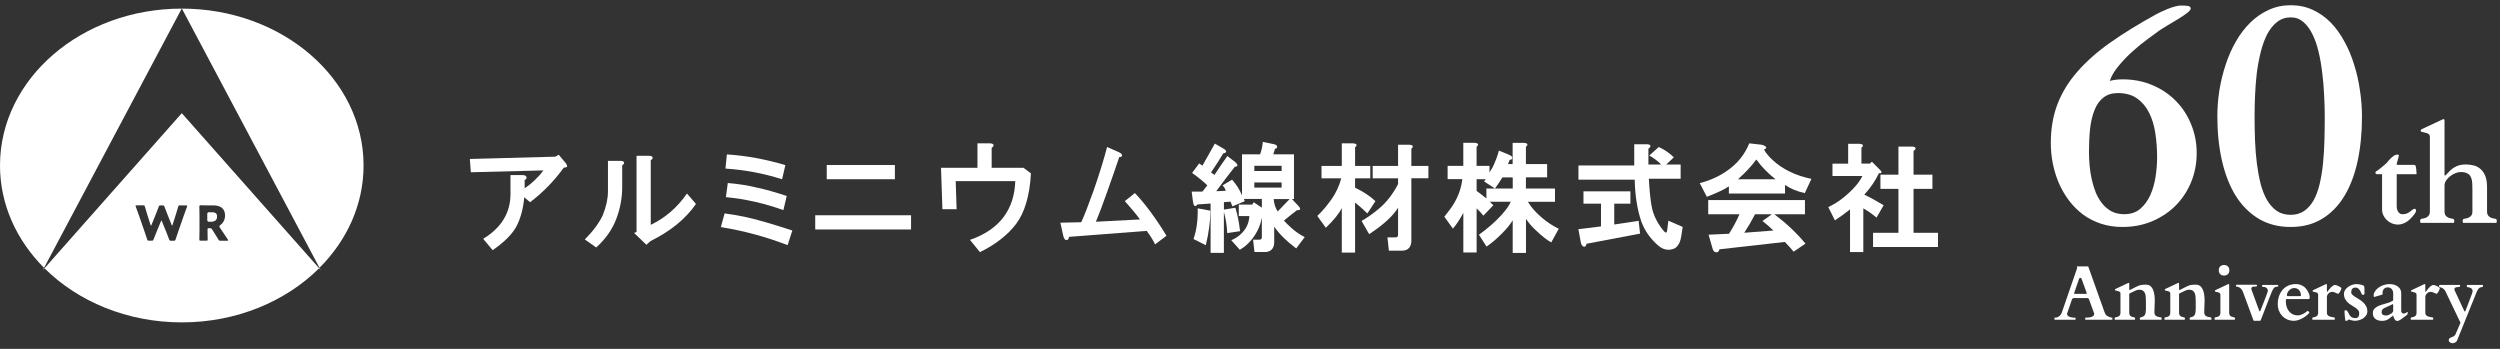 <svg width="387" height="54" viewBox="0 0 387 54" fill="none" xmlns="http://www.w3.org/2000/svg">
<rect x="0" y="0" width="387" height="54" fill="#333333" stroke="none"/>
<path d="M28.157 1.334L49.46 41.457C53.71 37.202 56.28 31.673 56.28 25.613C56.285 12.209 43.692 1.34 28.157 1.334Z" fill="white"/>
<path d="M32.349 34.283H32.766C33.234 34.283 33.577 34.066 33.577 33.512C33.577 33.061 33.314 32.895 32.914 32.895H32.349C32.16 32.895 32.126 32.93 32.126 33.118V34.061C32.126 34.249 32.16 34.283 32.349 34.283Z" fill="white"/>
<path d="M6.888 41.525C12.045 46.654 19.653 49.904 28.146 49.904C36.639 49.904 44.24 46.654 49.403 41.525L28.14 17.52L6.888 41.525ZM30.864 31.982C30.864 31.828 30.916 31.776 31.07 31.776C31.121 31.776 31.772 31.793 32.115 31.793H33.012C34.023 31.793 34.839 32.193 34.839 33.352C34.839 34.038 34.525 34.54 34.068 34.877C33.977 34.946 33.943 34.992 33.943 35.043C33.943 35.077 33.966 35.123 34.011 35.197L34.257 35.568C34.571 36.042 34.817 36.408 35.273 37.082C35.308 37.139 35.331 37.179 35.331 37.208C35.331 37.253 35.279 37.265 35.176 37.265H34.137C33.943 37.265 33.897 37.236 33.806 37.071C33.509 36.579 33.263 36.185 33.057 35.865L32.829 35.517C32.726 35.363 32.681 35.329 32.486 35.329H32.343C32.155 35.329 32.127 35.357 32.127 35.546V35.774C32.127 36.168 32.149 37.019 32.149 37.076C32.149 37.23 32.104 37.259 31.932 37.259H31.076C30.904 37.259 30.859 37.23 30.859 37.076C30.859 37.025 30.881 36.168 30.881 35.774V33.25C30.881 32.855 30.859 32.033 30.859 31.982H30.864ZM28.98 31.873C28.98 31.902 28.974 31.942 28.951 31.999C28.745 32.564 28.631 32.861 28.511 33.204L27.58 35.877C27.449 36.271 27.335 36.591 27.186 37.048C27.129 37.236 27.089 37.265 26.895 37.265H26.478C26.284 37.265 26.25 37.236 26.181 37.059C26.004 36.585 25.878 36.265 25.73 35.894L25.067 34.266C25.039 34.186 25.016 34.146 24.987 34.146C24.964 34.146 24.936 34.186 24.907 34.266L24.239 35.883C24.085 36.271 23.959 36.579 23.776 37.053C23.708 37.23 23.674 37.259 23.48 37.259H23.068C22.874 37.259 22.84 37.23 22.777 37.042C22.623 36.568 22.514 36.271 22.383 35.871L21.458 33.198C21.338 32.855 21.229 32.559 21.018 31.993C20.995 31.936 20.989 31.896 20.989 31.867C20.989 31.799 21.041 31.788 21.161 31.788H22.154C22.349 31.788 22.383 31.816 22.434 32.005C22.583 32.519 22.663 32.787 22.76 33.095L23.302 34.809C23.331 34.889 23.354 34.929 23.377 34.929C23.399 34.929 23.422 34.895 23.451 34.82L24.119 33.17C24.262 32.821 24.37 32.53 24.57 31.999C24.639 31.822 24.673 31.793 24.867 31.793H25.164C25.358 31.793 25.393 31.822 25.461 31.999C25.655 32.524 25.775 32.833 25.913 33.181L26.564 34.809C26.592 34.883 26.615 34.923 26.638 34.923C26.661 34.923 26.684 34.883 26.712 34.803L27.255 33.101C27.352 32.787 27.432 32.524 27.58 32.01C27.632 31.822 27.672 31.793 27.86 31.793H28.785C28.905 31.793 28.957 31.81 28.957 31.873H28.98Z" fill="white"/>
<path d="M0 25.619C0 31.673 2.576 37.208 6.819 41.463L28.128 1.334C12.594 1.34 0 12.209 0 25.619Z" fill="white"/>
<path d="M28.157 1.335L28.14 1.306L28.123 1.335C28.123 1.335 28.134 1.335 28.14 1.335C28.145 1.335 28.151 1.335 28.157 1.335Z" fill="white"/>
<path d="M6.637 41.805L6.888 41.52C6.888 41.52 6.842 41.474 6.819 41.457L6.637 41.805Z" fill="white"/>
<path d="M49.649 41.805L49.466 41.457C49.466 41.457 49.421 41.503 49.398 41.52L49.649 41.805Z" fill="white"/>
<path d="M86.476 23.963L85.962 24.254L72.763 24.608H72.734L72.883 26.664L84.129 26.379C83.295 27.481 82.318 28.412 81.216 29.149V27.864C81.456 27.761 81.547 27.613 81.501 27.407C81.45 27.201 81.227 27.099 80.833 27.099H79.023V30.051C79.023 32.93 77.612 35.254 74.825 36.951L74.796 36.968L76.264 38.727L76.287 38.71C78.137 37.43 79.388 36.151 80.011 34.917C80.622 33.695 81.004 32.222 81.153 30.537L82.038 31.285L82.055 31.302L82.073 31.291C84.06 29.777 85.813 27.978 87.281 25.939C87.573 25.939 87.738 25.888 87.79 25.779V25.768C87.79 25.619 87.721 25.448 87.573 25.248L86.487 23.946L86.476 23.963Z" fill="white"/>
<path d="M95.996 24.9H94.112V29.64C94.112 30.726 93.849 31.948 93.329 33.267C92.764 34.495 91.827 35.763 90.554 37.042L90.531 37.065L92.273 38.299L92.29 38.31L92.307 38.293C93.729 37.014 94.769 35.54 95.385 33.93C96.002 32.313 96.316 30.651 96.316 28.995V25.585C96.556 25.437 96.653 25.288 96.602 25.134C96.55 24.974 96.351 24.9 96.002 24.9H95.996Z" fill="white"/>
<path d="M106.346 29.954L106.323 29.983C104.866 32.096 102.987 33.724 100.737 34.809V24.803C100.977 24.654 101.074 24.506 101.023 24.351C100.971 24.191 100.771 24.117 100.423 24.117H98.538V35.906L98.156 36.06L100.046 37.876L100.063 37.893L100.72 37.305C103.804 35.785 106.157 33.861 107.722 31.588L107.733 31.57L106.363 29.983L106.34 29.954H106.346Z" fill="white"/>
<path d="M117.98 34.255C116.272 33.735 114.325 33.324 112.194 33.039H112.171L111.594 35.129V35.157H111.617C115.118 35.723 118.579 36.66 121.892 37.939L121.921 37.95L122.646 35.712L122.657 35.683L122.629 35.672C121.201 35.197 119.642 34.718 117.986 34.244L117.98 34.255Z" fill="white"/>
<path d="M112.691 28.327H112.663L112.371 30.491V30.52H112.394C115.376 30.805 118.351 31.474 121.241 32.519L121.27 32.53L121.778 30.36V30.337L121.761 30.331C120.053 29.76 118.517 29.332 117.192 29.046C115.861 28.715 114.342 28.475 112.691 28.332V28.327Z" fill="white"/>
<path d="M121.035 27.744L121.064 27.755L121.578 25.556H121.549C118.511 24.648 115.484 24.094 112.548 23.906H112.52L112.303 26.07V26.099H112.331C115.267 26.287 118.191 26.841 121.035 27.738V27.744Z" fill="white"/>
<path d="M138.529 25.545H127.98V27.744H138.529V25.545Z" fill="white"/>
<path d="M141.031 33.324H126.198V35.523H141.031V33.324Z" fill="white"/>
<path d="M158.416 25.973H153.51V22.878C153.75 22.729 153.847 22.581 153.796 22.427C153.744 22.267 153.544 22.192 153.196 22.192H151.311V25.973H145.668L145.885 32.359V32.387H148.084L147.942 28.035H157.165C157.017 32.507 154.67 35.563 150.192 37.116L150.152 37.128L151.677 39.012L151.694 39.029L151.717 39.018C154.138 37.83 156.012 36.362 157.297 34.655C158.628 32.895 159.399 30.274 159.587 26.859V26.841L158.433 25.973H158.428H158.416Z" fill="white"/>
<path d="M175.682 29.908L175.665 29.891L174.145 31.119L174.123 31.136L174.145 31.159C175.076 32.187 175.859 33.13 176.47 33.969L169.645 34.323C170.067 33.329 170.661 31.759 171.41 29.651C172.169 27.509 172.792 25.716 173.26 24.317C173.551 24.317 173.694 24.231 173.694 24.077C173.694 23.877 173.523 23.7 173.18 23.552L171.398 22.763L171.37 22.752V22.786C170.89 24.631 170.193 26.887 169.291 29.497C168.394 31.993 167.749 33.644 167.372 34.403L164.179 34.472H164.145L164.579 36.431C164.676 36.922 164.853 37.167 165.104 37.167C165.304 37.167 165.436 37.002 165.487 36.665L177.515 35.74C178.126 36.585 178.555 37.276 178.789 37.79L178.806 37.824L180.548 36.516L180.571 36.499L180.559 36.476C178.949 33.821 177.315 31.61 175.699 29.903L175.682 29.908Z" fill="white"/>
<path d="M201.937 36.682C201.183 36.306 200.463 35.803 199.801 35.186C199.384 34.815 199.03 34.466 198.75 34.141C199.544 33.49 200.229 32.947 200.789 32.525C201.046 32.547 201.2 32.507 201.246 32.41C201.297 32.302 201.223 32.136 201.017 31.902L199.989 30.805H200.309V23.895H197.105C197.196 23.569 197.288 23.284 197.373 23.021C197.516 23.021 197.613 22.964 197.665 22.861C197.716 22.758 197.716 22.655 197.665 22.552C197.568 22.444 197.419 22.37 197.225 22.324L195.477 21.959V21.993C195.426 22.65 195.289 23.289 195.055 23.895H192.262V30.263C191.925 29.412 191.416 28.595 190.743 27.83L190.725 27.813L189.275 28.681L189.246 28.698L189.269 28.721C189.492 28.944 189.657 29.218 189.749 29.532L188.275 29.6C189.298 28.207 190.263 26.933 191.159 25.802C191.376 25.802 191.496 25.757 191.536 25.66C191.588 25.54 191.485 25.363 191.234 25.105L189.994 24.157L189.977 24.18C189.189 25.294 188.521 26.271 187.995 27.082C187.818 26.95 187.647 26.819 187.47 26.688C188.172 25.66 188.812 24.66 189.372 23.723C189.515 23.723 189.606 23.695 189.657 23.649C189.76 23.598 189.812 23.541 189.812 23.483C189.812 23.329 189.686 23.181 189.44 23.032L188.081 22.244L188.058 22.227L186.133 25.648C185.962 25.517 185.802 25.402 185.659 25.311L185.637 25.294L184.534 26.767L184.557 26.785C185.539 27.487 186.328 28.127 186.893 28.692L186.133 29.663H184.471L184.688 31.337C184.74 31.634 184.814 31.805 184.917 31.856C185.02 31.908 185.105 31.908 185.163 31.856C185.254 31.811 185.328 31.736 185.38 31.645L187.401 31.508V39.144H189.457V32.816C189.754 33.85 189.926 34.935 189.971 36.048V36.083L191.93 35.791H191.959V35.757C191.816 34.483 191.576 33.278 191.245 32.182V32.159L189.463 32.445V31.291L190.486 31.222C190.577 31.456 190.668 31.685 190.765 31.919L190.777 31.948L192.662 31.154L192.684 31.142V31.119C192.633 31 192.593 30.891 192.553 30.8H195.334V32.148L194.095 31.319L194.072 31.302L193.85 31.674H191.765V33.444H193.404C193.347 34.609 192.85 35.597 191.913 36.391C191.582 36.677 191.154 36.939 190.634 37.174L190.6 37.191L191.925 38.664L191.948 38.653C193.233 37.893 194.221 36.734 194.889 35.215C195.083 34.746 195.232 34.238 195.334 33.695V36.631C195.334 36.768 195.312 36.882 195.266 36.974C195.226 37.059 195.112 37.099 194.935 37.099H193.975L194.192 38.99V39.013H195.791C196.517 39.013 196.979 38.693 197.174 38.065C197.219 37.87 197.248 37.676 197.248 37.488V35.083C198.007 36.197 199.144 37.328 200.629 38.441L200.652 38.459L201.954 36.722L201.977 36.694L201.948 36.677L201.937 36.682ZM194.169 25.671H198.396V26.471H194.169V25.671ZM194.169 29.041V28.241H198.396V29.041H194.169ZM197.785 32.736C197.425 32.188 197.219 31.537 197.168 30.811H199.641L197.785 32.736Z" fill="white"/>
<path d="M185.402 32.251V32.285C185.448 34.032 185.237 35.614 184.763 36.985V37.008L186.63 37.945L186.665 37.962V37.928C187.099 36.174 187.339 34.398 187.39 32.639V32.616L185.437 32.256H185.402V32.251Z" fill="white"/>
<path d="M211.669 33.044L212.914 31.136L212.897 31.119C212.092 30.36 211.035 29.669 209.767 29.052V27.601H212.12V25.688H209.767V22.803C209.95 22.644 210.024 22.512 209.99 22.409C209.95 22.29 209.779 22.221 209.453 22.192H207.711V25.688H204.57V27.601H207.631C207.3 28.818 206.774 29.931 206.072 30.914C205.364 31.907 204.644 32.747 203.936 33.41L203.919 33.427L205.238 35.26L205.261 35.237C206.483 34.061 207.306 33.044 207.711 32.204V39.098H209.767V31.348C210.55 31.993 211.184 32.559 211.646 33.021L211.669 33.044Z" fill="white"/>
<path d="M218.477 23.015C218.66 22.855 218.734 22.724 218.7 22.621C218.66 22.501 218.489 22.432 218.163 22.404H216.421V25.688H212.492V27.601H216.421V28.492C215.616 30.051 214.633 31.319 213.502 32.262C212.554 33.067 211.641 33.712 210.795 34.186L210.772 34.198L211.926 36.22L211.943 36.248L211.966 36.231C214.102 34.837 215.599 33.472 216.421 32.164V36.277C216.421 36.414 216.398 36.528 216.352 36.619C216.312 36.705 216.198 36.745 216.021 36.745H214.776L214.999 38.801H217.021C217.746 38.801 218.209 38.481 218.403 37.853C218.449 37.659 218.477 37.465 218.477 37.276V27.595H221.116V25.682H218.477V23.009V23.015Z" fill="white"/>
<path d="M241.266 35.397C239.895 34.735 238.627 33.775 237.49 32.547C237.125 32.136 236.799 31.696 236.519 31.239H240.712V29.183H236.211V27.453H239.495V25.397H236.211V22.724C236.394 22.564 236.468 22.433 236.434 22.33C236.394 22.21 236.222 22.141 235.897 22.113H234.155V25.397H233.441C233.527 25.18 233.618 24.957 233.704 24.74C233.846 24.74 233.938 24.711 233.989 24.66C234.143 24.506 234.143 24.346 233.989 24.192C233.892 24.095 233.767 24.02 233.624 23.969L232.025 23.312V23.341C231.779 24.243 231.442 25.128 231.019 25.974C230.848 26.27 230.7 26.505 230.574 26.688V25.677H228.575V22.718C228.758 22.558 228.832 22.427 228.798 22.324C228.758 22.204 228.586 22.136 228.261 22.107H226.519V25.677H224.091V27.733H226.37C226.176 29.372 225.554 30.92 224.526 32.325C224.269 32.667 223.977 33.05 223.6 33.535L223.589 33.553L224.885 35.357L224.908 35.386L224.931 35.357C225.394 34.849 225.931 34.044 226.525 32.953V39.081H228.581V32.262C228.986 32.627 229.329 32.993 229.603 33.358L229.626 33.387L231.151 31.793L231.168 31.771L231.145 31.753C230.968 31.582 230.797 31.405 230.62 31.228H233.864C233.669 31.742 233.195 32.422 232.459 33.25C231.465 34.335 230.294 35.369 228.963 36.317L228.94 36.334L230.1 38.145L230.117 38.167L230.14 38.15C230.854 37.676 231.648 37.002 232.499 36.145C233.264 35.38 233.824 34.689 234.166 34.095V39.155H236.222V33.872C236.599 34.466 237.113 35.06 237.747 35.649C238.695 36.551 239.489 37.179 240.112 37.511L240.135 37.522L241.288 35.426L241.306 35.397L241.277 35.386L241.266 35.397ZM234.161 29.183H230.094V30.72C229.597 30.314 229.089 29.92 228.581 29.555V27.744H229.986C229.906 27.83 229.82 27.938 229.746 28.058L229.729 28.081L231.396 29.166L231.419 29.183L231.436 29.16C231.813 28.646 232.19 28.075 232.573 27.459H234.172V29.189L234.161 29.183Z" fill="white"/>
<path d="M253.665 34.181L249.884 34.752V31.53H252.386V29.617H245.121V31.53H247.834V35.049L244.361 35.471H244.333L244.692 37.43C244.738 37.722 244.841 37.939 244.989 38.093C245.086 38.161 245.178 38.19 245.258 38.19C245.298 38.19 245.338 38.178 245.372 38.161C245.475 38.11 245.549 37.967 245.595 37.733L253.859 36.168H253.882L253.665 34.209V34.181Z" fill="white"/>
<path d="M258.257 34.169L258.108 35.42C258.068 35.854 257.988 35.98 257.926 36.003C257.891 36.02 257.846 36.003 257.794 35.968C257.703 35.923 257.56 35.78 257.377 35.546C256.481 34.415 255.904 33.193 255.67 31.919C255.481 30.885 255.338 29.457 255.241 27.67H260.164V25.471H257.926L259.085 24.38L259.108 24.357L259.085 24.334C258.468 23.718 257.691 23.186 256.795 22.758H256.778L255.338 24.049L255.31 24.077L255.344 24.094C256.121 24.551 256.726 25.014 257.149 25.471H255.173V23.015C255.316 22.918 255.407 22.826 255.458 22.729C255.493 22.632 255.493 22.558 255.453 22.495C255.378 22.387 255.184 22.33 254.864 22.33H252.98V25.614H244.344V27.812H253.054C253.1 30.217 253.437 32.376 254.053 34.221C254.573 35.694 255.493 36.996 256.778 38.087C257.252 38.47 257.749 38.664 258.268 38.664C258.582 38.664 258.908 38.59 259.239 38.447C259.576 38.253 259.845 37.91 260.039 37.436C260.136 37.196 260.204 36.905 260.256 36.574L260.473 35.146V35.123L258.314 34.186L258.28 34.169H258.257Z" fill="white"/>
<path d="M280.383 27.687C277.927 27.167 275.911 26.185 274.397 24.768C273.837 24.26 273.392 23.717 273.061 23.163C273.306 23.061 273.42 22.952 273.415 22.838C273.409 22.689 273.186 22.547 272.735 22.409L270.805 22.192H270.782L270.776 22.209C270.068 23.957 268.897 25.391 267.286 26.482C266.053 27.333 264.665 27.955 263.157 28.332L263.123 28.343L264.208 30.445L264.219 30.468L264.242 30.457C265.904 29.811 267.047 29.269 267.629 28.846V29.96H276.322V28.629C277.213 29.229 278.235 29.651 279.36 29.886H279.383L280.394 27.727L280.411 27.692H280.377L280.383 27.687ZM269.028 27.755C270.176 26.739 271.136 25.711 271.878 24.688C272.712 25.842 273.717 26.87 274.865 27.755H269.028Z" fill="white"/>
<path d="M279.469 37.693C278.155 36.099 276.544 34.58 274.677 33.17H279.406V30.971H264.431V33.17H269.268C268.8 34.238 268.257 35.248 267.652 36.185L264.488 36.328L265.07 38.361C265.167 38.75 265.316 38.972 265.516 39.024C265.59 39.047 265.659 39.058 265.721 39.058C265.784 39.058 265.847 39.047 265.898 39.018C266.041 38.921 266.138 38.778 266.19 38.59L276.293 37.453C276.767 37.927 277.218 38.43 277.635 38.938L277.653 38.961L279.457 37.733L279.48 37.716L279.463 37.693H279.469ZM270.011 36.037C270.61 35.111 271.176 34.146 271.684 33.17H274.288L272.861 34.186L272.832 34.209L272.861 34.232C273.546 34.78 274.106 35.271 274.528 35.683L270.005 36.031L270.011 36.037Z" fill="white"/>
<path d="M296.215 36.037V29.24H299.139V27.041H296.215V23.375C296.357 23.278 296.449 23.186 296.5 23.089C296.534 22.992 296.534 22.918 296.494 22.855C296.42 22.747 296.226 22.689 295.906 22.689H293.879V27.041H291.091V29.24H293.879V36.037H289.949V38.236H300.001V36.037H296.22H296.215Z" fill="white"/>
<path d="M290.486 33.684L291.571 31.799L291.583 31.776L291.56 31.759C290.572 31.148 289.578 30.6 288.596 30.131C289.572 29.058 290.332 27.944 290.852 26.813C291.08 26.836 291.206 26.802 291.246 26.722C291.291 26.625 291.211 26.482 290.994 26.265L289.761 25.031L289.464 25.328H288.15V22.872C288.333 22.712 288.407 22.581 288.373 22.478C288.333 22.358 288.162 22.29 287.836 22.261H286.094V25.334H283.667V27.247H288.293C287.813 28.275 286.814 29.412 285.323 30.623C284.615 31.188 283.849 31.668 283.044 32.045L283.016 32.056L284.044 34.112L284.072 34.095C284.906 33.541 285.683 32.976 286.385 32.416V39.024H288.441V32.262C288.995 32.547 289.681 33.016 290.463 33.667L290.492 33.69L290.486 33.684Z" fill="white"/>
<path d="M32.126 33.118C32.126 32.93 32.16 32.895 32.349 32.895H32.914C33.314 32.895 33.577 33.061 33.577 33.512C33.577 34.066 33.234 34.283 32.766 34.283H32.349C32.16 34.283 32.126 34.249 32.126 34.061V33.118Z" fill="white"/>
<path d="M317.465 22.146C317.465 19.933 317.807 17.931 318.49 16.141C319.174 14.35 320.199 12.674 321.566 11.111C322.934 9.533 324.634 8.027 326.669 6.595C328.72 5.146 331.112 3.673 333.847 2.176C333.993 2.094 334.221 1.98 334.53 1.834C334.84 1.688 335.173 1.541 335.531 1.395C335.889 1.248 336.247 1.126 336.605 1.028C336.98 0.914 337.313 0.857 337.606 0.857C338.144 0.857 338.526 0.882 338.754 0.931C338.998 0.979 339.12 1.118 339.12 1.346C339.12 1.508 338.917 1.744 338.51 2.054C338.119 2.347 337.655 2.656 337.118 2.981C336.581 3.307 336.052 3.624 335.531 3.934C335.01 4.243 334.628 4.479 334.384 4.642C333.896 4.983 333.261 5.447 332.479 6.033C331.698 6.603 330.909 7.246 330.111 7.962C329.314 8.678 328.59 9.435 327.938 10.232C327.287 11.014 326.84 11.779 326.596 12.527C326.824 12.462 327.1 12.405 327.426 12.356C327.751 12.308 328.134 12.283 328.573 12.283C330.266 12.283 331.812 12.584 333.212 13.187C334.628 13.789 335.84 14.611 336.85 15.652C337.859 16.678 338.64 17.882 339.193 19.266C339.763 20.649 340.048 22.122 340.048 23.685C340.048 25.28 339.763 26.777 339.193 28.177C338.624 29.56 337.826 30.773 336.801 31.814C335.775 32.84 334.555 33.654 333.139 34.256C331.739 34.842 330.209 35.135 328.549 35.135C327.344 35.135 326.229 34.964 325.204 34.622C324.195 34.28 323.275 33.808 322.445 33.206C321.632 32.588 320.907 31.863 320.272 31.033C319.654 30.203 319.133 29.308 318.71 28.348C318.303 27.387 317.994 26.386 317.782 25.345C317.571 24.287 317.465 23.221 317.465 22.146ZM328.842 33.157C329.818 33.157 330.632 32.889 331.283 32.352C331.934 31.798 332.455 31.098 332.846 30.252C333.236 29.389 333.513 28.437 333.676 27.395C333.839 26.354 333.92 25.337 333.92 24.344C333.92 23.074 333.83 21.845 333.651 20.657C333.472 19.453 333.155 18.395 332.699 17.483C332.243 16.556 331.625 15.815 330.844 15.262C330.062 14.692 329.062 14.407 327.841 14.407C326.929 14.407 326.181 14.643 325.595 15.115C325.009 15.571 324.553 16.214 324.228 17.044C323.902 17.858 323.674 18.818 323.544 19.925C323.43 21.032 323.373 22.228 323.373 23.514C323.373 24.181 323.406 24.889 323.471 25.638C323.536 26.37 323.65 27.094 323.812 27.811C323.975 28.527 324.187 29.21 324.447 29.861C324.724 30.496 325.066 31.066 325.473 31.57C325.88 32.059 326.36 32.449 326.913 32.742C327.466 33.019 328.109 33.157 328.842 33.157ZM354.599 35.135C352.743 35.135 351.107 34.72 349.691 33.89C348.275 33.043 347.087 31.871 346.127 30.374C345.183 28.86 344.467 27.054 343.979 24.954C343.49 22.855 343.246 20.543 343.246 18.02C343.246 16.686 343.352 15.335 343.563 13.968C343.791 12.584 344.117 11.258 344.54 9.988C344.963 8.702 345.492 7.506 346.127 6.399C346.778 5.276 347.519 4.308 348.349 3.494C349.195 2.664 350.139 2.013 351.181 1.541C352.222 1.053 353.362 0.809 354.599 0.809C355.836 0.809 356.967 1.045 357.992 1.517C359.034 1.989 359.962 2.64 360.775 3.47C361.589 4.3 362.297 5.276 362.899 6.399C363.518 7.506 364.022 8.702 364.413 9.988C364.82 11.258 365.121 12.584 365.316 13.968C365.528 15.335 365.634 16.694 365.634 18.045C365.634 20.568 365.406 22.879 364.95 24.979C364.494 27.078 363.803 28.885 362.875 30.398C361.964 31.896 360.816 33.06 359.433 33.89C358.065 34.72 356.454 35.135 354.599 35.135ZM349.008 18.045C349.008 19.314 349.032 20.576 349.081 21.829C349.13 23.066 349.228 24.254 349.374 25.394C349.521 26.517 349.716 27.558 349.96 28.519C350.22 29.479 350.554 30.309 350.961 31.009C351.384 31.709 351.889 32.262 352.475 32.669C353.077 33.06 353.785 33.255 354.599 33.255C355.412 33.255 356.112 33.051 356.698 32.645C357.284 32.238 357.772 31.684 358.163 30.984C358.554 30.268 358.863 29.422 359.091 28.445C359.319 27.469 359.49 26.419 359.604 25.296C359.717 24.157 359.791 22.968 359.823 21.731C359.856 20.494 359.872 19.249 359.872 17.996C359.872 16.971 359.84 15.88 359.774 14.725C359.726 13.553 359.628 12.405 359.481 11.282C359.351 10.143 359.164 9.061 358.92 8.035C358.676 6.993 358.358 6.082 357.968 5.301C357.577 4.503 357.105 3.868 356.552 3.396C355.998 2.924 355.355 2.688 354.623 2.688C353.809 2.688 353.101 2.924 352.499 3.396C351.897 3.868 351.384 4.503 350.961 5.301C350.554 6.098 350.22 7.018 349.96 8.06C349.7 9.101 349.496 10.192 349.35 11.331C349.219 12.47 349.13 13.618 349.081 14.773C349.032 15.929 349.008 17.02 349.008 18.045ZM368.744 26.971H368.012C367.921 26.971 367.849 26.948 367.797 26.902C367.745 26.857 367.715 26.808 367.709 26.756C367.709 26.723 367.715 26.688 367.729 26.648C367.742 26.609 367.758 26.583 367.777 26.57C367.908 26.486 368.048 26.388 368.197 26.277C368.354 26.16 368.507 26.04 368.656 25.916C368.806 25.792 368.952 25.669 369.096 25.545C369.239 25.421 369.366 25.307 369.477 25.203C369.542 25.131 369.63 25.024 369.74 24.881C369.857 24.738 369.988 24.598 370.131 24.461C370.281 24.318 370.44 24.194 370.609 24.09C370.779 23.979 370.951 23.924 371.127 23.924C371.166 23.924 371.212 23.937 371.264 23.963C371.316 23.989 371.342 24.021 371.342 24.061C371.342 24.106 371.329 24.178 371.303 24.275C371.283 24.366 371.257 24.471 371.225 24.588C371.192 24.705 371.156 24.829 371.117 24.959C371.078 25.089 371.042 25.216 371.01 25.34C371.01 25.392 371.016 25.434 371.029 25.467C371.049 25.499 371.094 25.519 371.166 25.525H373.656C373.76 25.525 373.832 25.545 373.871 25.584C373.91 25.616 373.939 25.662 373.959 25.721C373.972 25.753 373.985 25.822 373.998 25.926C374.011 26.023 374.024 26.134 374.037 26.258C374.05 26.375 374.06 26.495 374.066 26.619C374.079 26.736 374.086 26.834 374.086 26.912C374.086 26.951 374.06 26.971 374.008 26.971H371.068C371.036 26.971 371.016 26.977 371.01 26.99C371.01 27.003 371.01 27.026 371.01 27.059V31.912C371.01 32.12 371.036 32.303 371.088 32.459C371.14 32.615 371.205 32.745 371.283 32.85C371.368 32.954 371.462 33.032 371.566 33.084C371.671 33.136 371.775 33.162 371.879 33.162C372.178 33.162 372.423 33.12 372.611 33.035C372.8 32.944 372.963 32.846 373.1 32.742C373.236 32.638 373.357 32.544 373.461 32.459C373.565 32.368 373.682 32.322 373.812 32.322C373.904 32.322 373.956 32.358 373.969 32.43C373.988 32.501 373.998 32.557 373.998 32.596C373.998 32.68 373.985 32.749 373.959 32.801C373.939 32.846 373.923 32.882 373.91 32.908C373.904 32.921 373.868 32.977 373.803 33.074C373.738 33.172 373.65 33.289 373.539 33.426C373.428 33.562 373.292 33.709 373.129 33.865C372.973 34.022 372.797 34.168 372.602 34.305C372.406 34.435 372.191 34.542 371.957 34.627C371.729 34.718 371.488 34.764 371.234 34.764C370.883 34.764 370.554 34.699 370.248 34.568C369.942 34.438 369.678 34.266 369.457 34.051C369.236 33.829 369.06 33.579 368.93 33.299C368.806 33.019 368.744 32.729 368.744 32.43V26.971ZM379.926 34.207C379.926 34.246 379.919 34.301 379.906 34.373C379.893 34.445 379.867 34.487 379.828 34.5H374.73C374.691 34.487 374.665 34.445 374.652 34.373C374.639 34.301 374.633 34.246 374.633 34.207C374.633 34.175 374.643 34.122 374.662 34.051C374.682 33.973 374.704 33.927 374.73 33.914C374.815 33.875 374.936 33.846 375.092 33.826C375.248 33.8 375.404 33.755 375.561 33.69C375.717 33.618 375.854 33.51 375.971 33.367C376.088 33.217 376.146 32.999 376.146 32.713V21.18C376.146 21.023 376.104 20.903 376.02 20.818C375.935 20.727 375.827 20.659 375.697 20.613C375.567 20.568 375.427 20.532 375.277 20.506C375.128 20.473 374.984 20.438 374.848 20.398C374.809 20.385 374.776 20.369 374.75 20.35C374.73 20.324 374.721 20.275 374.721 20.203C374.721 20.171 374.73 20.138 374.75 20.105C374.77 20.073 374.809 20.04 374.867 20.008L378.1 18.494C378.126 18.481 378.152 18.468 378.178 18.455C378.21 18.442 378.233 18.436 378.246 18.436C378.357 18.436 378.412 18.514 378.412 18.67V26.941C378.412 26.967 378.415 27.013 378.422 27.078C378.428 27.143 378.448 27.176 378.48 27.176C378.526 27.176 378.559 27.166 378.578 27.146C378.598 27.12 378.627 27.088 378.666 27.049C378.855 26.834 379.047 26.632 379.242 26.443C379.438 26.248 379.652 26.079 379.887 25.936C380.121 25.786 380.385 25.669 380.678 25.584C380.971 25.499 381.312 25.457 381.703 25.457C382.107 25.457 382.504 25.506 382.895 25.604C383.292 25.695 383.643 25.87 383.949 26.131C384.262 26.385 384.512 26.74 384.701 27.195C384.896 27.645 384.994 28.227 384.994 28.943V32.713C384.994 32.999 385.053 33.217 385.17 33.367C385.287 33.51 385.424 33.618 385.58 33.69C385.736 33.755 385.893 33.8 386.049 33.826C386.205 33.846 386.326 33.875 386.41 33.914C386.436 33.927 386.459 33.973 386.479 34.051C386.498 34.122 386.508 34.175 386.508 34.207C386.508 34.246 386.501 34.301 386.488 34.373C386.475 34.445 386.449 34.487 386.41 34.5H381.312C381.273 34.487 381.247 34.445 381.234 34.373C381.221 34.301 381.215 34.246 381.215 34.207C381.215 34.175 381.225 34.122 381.244 34.051C381.264 33.973 381.286 33.927 381.312 33.914C381.397 33.875 381.518 33.846 381.674 33.826C381.83 33.8 381.986 33.755 382.143 33.69C382.299 33.618 382.436 33.51 382.553 33.367C382.67 33.217 382.729 32.999 382.729 32.713V29.354C382.729 28.976 382.719 28.621 382.699 28.289C382.68 27.957 382.611 27.667 382.494 27.42C382.383 27.172 382.201 26.98 381.947 26.844C381.7 26.701 381.348 26.629 380.893 26.629C380.658 26.629 380.398 26.688 380.111 26.805C379.825 26.915 379.555 27.068 379.301 27.264C379.047 27.453 378.835 27.674 378.666 27.928C378.497 28.175 378.412 28.436 378.412 28.709V32.713C378.412 32.999 378.471 33.217 378.588 33.367C378.705 33.51 378.842 33.618 378.998 33.69C379.154 33.755 379.311 33.8 379.467 33.826C379.623 33.846 379.743 33.875 379.828 33.914C379.854 33.927 379.877 33.973 379.896 34.051C379.916 34.122 379.926 34.175 379.926 34.207Z" fill="white"/>
<path d="M318.029 49.225C318.029 49.193 318.045 49.178 318.076 49.178C318.15 49.174 318.236 49.164 318.334 49.148C318.436 49.129 318.537 49.092 318.639 49.037C318.744 48.978 318.846 48.895 318.943 48.785C319.041 48.672 319.123 48.518 319.189 48.322L321.545 41.49C321.545 41.494 321.545 41.492 321.545 41.484C321.549 41.477 321.551 41.469 321.551 41.461C321.551 41.434 321.539 41.4 321.516 41.361C321.496 41.318 321.486 41.287 321.486 41.268C321.486 41.248 321.494 41.238 321.51 41.238H323.209C323.217 41.242 323.227 41.246 323.238 41.25C323.254 41.254 323.266 41.266 323.273 41.285L325.752 48.24C325.791 48.35 325.828 48.443 325.863 48.522C325.898 48.6 325.939 48.67 325.986 48.732C326.037 48.791 326.1 48.846 326.174 48.897C326.248 48.943 326.344 48.992 326.461 49.043C326.516 49.07 326.59 49.1 326.684 49.131C326.777 49.162 326.867 49.178 326.953 49.178C326.973 49.178 326.984 49.184 326.988 49.195C326.996 49.207 327 49.219 327 49.23V49.453C327 49.461 326.996 49.471 326.988 49.482C326.984 49.494 326.973 49.5 326.953 49.5H322.84C322.82 49.5 322.807 49.494 322.799 49.482C322.795 49.471 322.793 49.461 322.793 49.453V49.225C322.793 49.217 322.795 49.207 322.799 49.195C322.807 49.184 322.82 49.178 322.84 49.178C322.855 49.178 322.871 49.178 322.887 49.178C322.902 49.174 322.914 49.172 322.922 49.172C322.965 49.168 323.025 49.164 323.104 49.16C323.186 49.156 323.273 49.15 323.367 49.143C323.461 49.131 323.555 49.115 323.648 49.096C323.746 49.072 323.834 49.041 323.912 49.002C323.99 48.959 324.055 48.904 324.105 48.838C324.156 48.772 324.182 48.69 324.182 48.592C324.182 48.568 324.178 48.541 324.17 48.51L323.402 46.395C323.398 46.387 323.391 46.369 323.379 46.342C323.371 46.315 323.355 46.287 323.332 46.26C323.312 46.228 323.285 46.201 323.25 46.178C323.219 46.154 323.18 46.143 323.133 46.143H321.018C320.967 46.143 320.924 46.154 320.889 46.178C320.854 46.201 320.824 46.227 320.801 46.254C320.777 46.281 320.758 46.309 320.742 46.336C320.73 46.363 320.725 46.379 320.725 46.383C320.6 46.75 320.494 47.06 320.408 47.315C320.322 47.565 320.25 47.772 320.191 47.935C320.137 48.1 320.094 48.227 320.062 48.316C320.031 48.406 320.008 48.473 319.992 48.516C319.98 48.555 319.973 48.58 319.969 48.592C319.969 48.6 319.969 48.603 319.969 48.603C319.969 48.615 319.971 48.629 319.975 48.645C319.979 48.656 319.982 48.668 319.986 48.68C320.018 48.777 320.074 48.859 320.156 48.926C320.242 48.988 320.34 49.039 320.449 49.078C320.559 49.113 320.67 49.139 320.783 49.154C320.9 49.17 321.004 49.178 321.094 49.178H321.246C321.266 49.178 321.277 49.184 321.281 49.195C321.289 49.207 321.293 49.217 321.293 49.225V49.453C321.293 49.461 321.289 49.471 321.281 49.482C321.277 49.494 321.266 49.5 321.246 49.5H318.076C318.045 49.5 318.029 49.484 318.029 49.453V49.225ZM321.1 45.299C321.092 45.318 321.086 45.338 321.082 45.357C321.078 45.377 321.076 45.397 321.076 45.416C321.076 45.44 321.082 45.459 321.094 45.475C321.105 45.486 321.129 45.492 321.164 45.492H322.922C322.965 45.492 322.992 45.484 323.004 45.469C323.02 45.449 323.027 45.428 323.027 45.404C323.027 45.385 323.025 45.367 323.021 45.352C323.018 45.336 323.012 45.318 323.004 45.299L322.225 43.16C322.205 43.105 322.176 43.066 322.137 43.043C322.098 43.016 322.062 43.002 322.031 43.002C322 43.002 321.965 43.018 321.926 43.049C321.887 43.076 321.857 43.115 321.838 43.166L321.1 45.299ZM329.42 43.816C329.436 43.809 329.451 43.801 329.467 43.793C329.486 43.785 329.5 43.781 329.508 43.781C329.574 43.781 329.607 43.828 329.607 43.922V44.836C329.619 44.875 329.635 44.895 329.654 44.895C329.674 44.895 329.689 44.895 329.701 44.895C329.713 44.891 329.729 44.883 329.748 44.871C329.998 44.742 330.209 44.635 330.381 44.549C330.557 44.459 330.707 44.385 330.832 44.326C330.961 44.264 331.074 44.217 331.172 44.185C331.273 44.15 331.375 44.125 331.477 44.109C331.578 44.09 331.689 44.078 331.811 44.074C331.932 44.07 332.08 44.068 332.256 44.068C332.447 44.068 332.613 44.109 332.754 44.191C332.895 44.273 333.012 44.383 333.105 44.52C333.203 44.652 333.281 44.807 333.34 44.982C333.402 45.154 333.449 45.332 333.48 45.516C333.512 45.695 333.533 45.875 333.545 46.055C333.557 46.23 333.562 46.391 333.562 46.535C333.562 46.672 333.559 46.799 333.551 46.916C333.547 47.033 333.541 47.162 333.533 47.303C333.529 47.44 333.523 47.596 333.516 47.772C333.512 47.947 333.51 48.16 333.51 48.41C333.51 48.527 333.531 48.625 333.574 48.703C333.617 48.781 333.672 48.846 333.738 48.897C333.809 48.947 333.885 48.986 333.967 49.014C334.049 49.037 334.129 49.057 334.207 49.072C334.285 49.088 334.355 49.102 334.418 49.113C334.484 49.121 334.535 49.133 334.57 49.148C334.586 49.156 334.6 49.182 334.611 49.225C334.623 49.268 334.629 49.299 334.629 49.318C334.629 49.342 334.625 49.377 334.617 49.424C334.609 49.467 334.594 49.492 334.57 49.5H331.301C331.277 49.492 331.262 49.467 331.254 49.424C331.246 49.377 331.242 49.342 331.242 49.318C331.242 49.299 331.248 49.268 331.26 49.225C331.271 49.182 331.285 49.156 331.301 49.148C331.352 49.125 331.418 49.107 331.5 49.096C331.586 49.08 331.672 49.049 331.758 49.002C331.848 48.955 331.928 48.885 331.998 48.791C332.072 48.693 332.121 48.551 332.145 48.363C332.152 48.305 332.158 48.25 332.162 48.199C332.17 48.148 332.176 48.098 332.18 48.047C332.184 47.992 332.186 47.934 332.186 47.871C332.189 47.809 332.191 47.736 332.191 47.654C332.191 47.478 332.189 47.291 332.186 47.092C332.182 46.893 332.18 46.67 332.18 46.424C332.18 46.232 332.17 46.043 332.15 45.855C332.135 45.668 332.092 45.5 332.021 45.352C331.955 45.203 331.855 45.082 331.723 44.988C331.59 44.895 331.406 44.848 331.172 44.848C331.09 44.848 331.016 44.853 330.949 44.865C330.887 44.873 330.809 44.895 330.715 44.93C330.625 44.965 330.506 45.018 330.357 45.088C330.209 45.158 330.01 45.254 329.76 45.375C329.729 45.395 329.695 45.418 329.66 45.445C329.629 45.469 329.611 45.5 329.607 45.539V48.41C329.607 48.586 329.643 48.721 329.713 48.815C329.783 48.904 329.865 48.971 329.959 49.014C330.053 49.053 330.146 49.08 330.24 49.096C330.334 49.107 330.406 49.125 330.457 49.148C330.473 49.156 330.486 49.182 330.498 49.225C330.51 49.268 330.516 49.299 330.516 49.318C330.516 49.342 330.512 49.377 330.504 49.424C330.496 49.467 330.48 49.492 330.457 49.5H327.398C327.375 49.492 327.359 49.467 327.352 49.424C327.344 49.377 327.34 49.342 327.34 49.318C327.34 49.299 327.346 49.268 327.357 49.225C327.369 49.182 327.383 49.156 327.398 49.148C327.449 49.125 327.521 49.107 327.615 49.096C327.709 49.08 327.803 49.053 327.896 49.014C327.99 48.971 328.072 48.904 328.143 48.815C328.213 48.721 328.248 48.586 328.248 48.41V45.434C328.248 45.34 328.223 45.268 328.172 45.217C328.121 45.162 328.057 45.121 327.979 45.094C327.9 45.066 327.816 45.045 327.727 45.029C327.637 45.01 327.551 44.988 327.469 44.965C327.445 44.957 327.426 44.947 327.41 44.935C327.398 44.92 327.393 44.891 327.393 44.848C327.393 44.828 327.398 44.809 327.41 44.789C327.422 44.77 327.445 44.75 327.48 44.73L329.42 43.816ZM337.131 43.816C337.146 43.809 337.162 43.801 337.178 43.793C337.197 43.785 337.211 43.781 337.219 43.781C337.285 43.781 337.318 43.828 337.318 43.922V44.836C337.33 44.875 337.346 44.895 337.365 44.895C337.385 44.895 337.4 44.895 337.412 44.895C337.424 44.891 337.439 44.883 337.459 44.871C337.709 44.742 337.92 44.635 338.092 44.549C338.268 44.459 338.418 44.385 338.543 44.326C338.672 44.264 338.785 44.217 338.883 44.185C338.984 44.15 339.086 44.125 339.188 44.109C339.289 44.09 339.4 44.078 339.521 44.074C339.643 44.07 339.791 44.068 339.967 44.068C340.158 44.068 340.324 44.109 340.465 44.191C340.605 44.273 340.723 44.383 340.816 44.52C340.914 44.652 340.992 44.807 341.051 44.982C341.113 45.154 341.16 45.332 341.191 45.516C341.223 45.695 341.244 45.875 341.256 46.055C341.268 46.23 341.273 46.391 341.273 46.535C341.273 46.672 341.27 46.799 341.262 46.916C341.258 47.033 341.252 47.162 341.244 47.303C341.24 47.44 341.234 47.596 341.227 47.772C341.223 47.947 341.221 48.16 341.221 48.41C341.221 48.527 341.242 48.625 341.285 48.703C341.328 48.781 341.383 48.846 341.449 48.897C341.52 48.947 341.596 48.986 341.678 49.014C341.76 49.037 341.84 49.057 341.918 49.072C341.996 49.088 342.066 49.102 342.129 49.113C342.195 49.121 342.246 49.133 342.281 49.148C342.297 49.156 342.311 49.182 342.322 49.225C342.334 49.268 342.34 49.299 342.34 49.318C342.34 49.342 342.336 49.377 342.328 49.424C342.32 49.467 342.305 49.492 342.281 49.5H339.012C338.988 49.492 338.973 49.467 338.965 49.424C338.957 49.377 338.953 49.342 338.953 49.318C338.953 49.299 338.959 49.268 338.971 49.225C338.982 49.182 338.996 49.156 339.012 49.148C339.062 49.125 339.129 49.107 339.211 49.096C339.297 49.08 339.383 49.049 339.469 49.002C339.559 48.955 339.639 48.885 339.709 48.791C339.783 48.693 339.832 48.551 339.855 48.363C339.863 48.305 339.869 48.25 339.873 48.199C339.881 48.148 339.887 48.098 339.891 48.047C339.895 47.992 339.896 47.934 339.896 47.871C339.9 47.809 339.902 47.736 339.902 47.654C339.902 47.478 339.9 47.291 339.896 47.092C339.893 46.893 339.891 46.67 339.891 46.424C339.891 46.232 339.881 46.043 339.861 45.855C339.846 45.668 339.803 45.5 339.732 45.352C339.666 45.203 339.566 45.082 339.434 44.988C339.301 44.895 339.117 44.848 338.883 44.848C338.801 44.848 338.727 44.853 338.66 44.865C338.598 44.873 338.52 44.895 338.426 44.93C338.336 44.965 338.217 45.018 338.068 45.088C337.92 45.158 337.721 45.254 337.471 45.375C337.439 45.395 337.406 45.418 337.371 45.445C337.34 45.469 337.322 45.5 337.318 45.539V48.41C337.318 48.586 337.354 48.721 337.424 48.815C337.494 48.904 337.576 48.971 337.67 49.014C337.764 49.053 337.857 49.08 337.951 49.096C338.045 49.107 338.117 49.125 338.168 49.148C338.184 49.156 338.197 49.182 338.209 49.225C338.221 49.268 338.227 49.299 338.227 49.318C338.227 49.342 338.223 49.377 338.215 49.424C338.207 49.467 338.191 49.492 338.168 49.5H335.109C335.086 49.492 335.07 49.467 335.062 49.424C335.055 49.377 335.051 49.342 335.051 49.318C335.051 49.299 335.057 49.268 335.068 49.225C335.08 49.182 335.094 49.156 335.109 49.148C335.16 49.125 335.232 49.107 335.326 49.096C335.42 49.08 335.514 49.053 335.607 49.014C335.701 48.971 335.783 48.904 335.854 48.815C335.924 48.721 335.959 48.586 335.959 48.41V45.434C335.959 45.34 335.934 45.268 335.883 45.217C335.832 45.162 335.768 45.121 335.689 45.094C335.611 45.066 335.527 45.045 335.438 45.029C335.348 45.01 335.262 44.988 335.18 44.965C335.156 44.957 335.137 44.947 335.121 44.935C335.109 44.92 335.104 44.891 335.104 44.848C335.104 44.828 335.109 44.809 335.121 44.789C335.133 44.77 335.156 44.75 335.191 44.73L337.131 43.816ZM342.867 49.5C342.844 49.492 342.828 49.467 342.82 49.424C342.812 49.377 342.809 49.342 342.809 49.318C342.809 49.299 342.814 49.268 342.826 49.225C342.838 49.182 342.852 49.156 342.867 49.148C342.918 49.125 342.99 49.107 343.084 49.096C343.178 49.08 343.271 49.053 343.365 49.014C343.459 48.971 343.541 48.906 343.611 48.82C343.682 48.73 343.717 48.6 343.717 48.428V45.615C343.717 45.522 343.691 45.449 343.641 45.398C343.59 45.344 343.525 45.303 343.447 45.275C343.369 45.248 343.285 45.227 343.195 45.211C343.105 45.191 343.02 45.17 342.938 45.147C342.914 45.139 342.895 45.129 342.879 45.117C342.867 45.102 342.861 45.072 342.861 45.029C342.861 45.01 342.867 44.99 342.879 44.971C342.891 44.951 342.914 44.932 342.949 44.912L344.889 43.998C344.904 43.99 344.92 43.982 344.936 43.975C344.955 43.967 344.969 43.963 344.977 43.963C345.043 43.963 345.076 44.01 345.076 44.103V48.428C345.076 48.6 345.111 48.73 345.182 48.82C345.252 48.906 345.334 48.971 345.428 49.014C345.521 49.053 345.615 49.08 345.709 49.096C345.803 49.107 345.875 49.125 345.926 49.148C345.941 49.156 345.955 49.182 345.967 49.225C345.979 49.268 345.984 49.299 345.984 49.318C345.984 49.342 345.98 49.377 345.973 49.424C345.965 49.467 345.949 49.492 345.926 49.5H342.867ZM343.465 41.842C343.465 41.592 343.539 41.393 343.688 41.244C343.836 41.096 344.035 41.022 344.285 41.022C344.535 41.022 344.734 41.096 344.883 41.244C345.031 41.393 345.105 41.592 345.105 41.842C345.105 42.092 345.031 42.291 344.883 42.44C344.734 42.584 344.535 42.656 344.285 42.656C344.035 42.656 343.836 42.584 343.688 42.44C343.539 42.291 343.465 42.092 343.465 41.842ZM348.92 49.658C348.889 49.658 348.861 49.635 348.838 49.588C348.818 49.545 348.803 49.508 348.791 49.477L347.203 45.17C347.137 44.99 347.041 44.834 346.916 44.701C346.791 44.565 346.639 44.467 346.459 44.408C346.432 44.4 346.398 44.395 346.359 44.391C346.32 44.387 346.281 44.381 346.242 44.373C346.207 44.365 346.176 44.352 346.148 44.332C346.125 44.312 346.113 44.281 346.113 44.238C346.113 44.199 346.123 44.164 346.143 44.133C346.162 44.098 346.195 44.08 346.242 44.08H349.324C349.348 44.08 349.363 44.102 349.371 44.145C349.379 44.184 349.383 44.209 349.383 44.221C349.383 44.275 349.361 44.312 349.318 44.332C349.275 44.348 349.221 44.357 349.154 44.361C349.088 44.365 349.018 44.367 348.943 44.367C348.869 44.363 348.799 44.371 348.732 44.391C348.666 44.41 348.611 44.445 348.568 44.496C348.525 44.543 348.504 44.617 348.504 44.719C348.504 44.73 348.51 44.756 348.521 44.795C348.533 44.83 348.539 44.852 348.539 44.859L349.705 48.047C349.713 48.066 349.725 48.096 349.74 48.135C349.76 48.17 349.785 48.188 349.816 48.188C349.832 48.188 349.848 48.18 349.863 48.164C349.883 48.145 349.898 48.123 349.91 48.1C349.922 48.076 349.932 48.055 349.939 48.035C349.947 48.012 349.953 47.996 349.957 47.988C350.141 47.52 350.295 47.125 350.42 46.805C350.545 46.48 350.648 46.211 350.73 45.996C350.812 45.781 350.875 45.613 350.918 45.492C350.965 45.367 350.998 45.272 351.018 45.205C351.037 45.139 351.049 45.092 351.053 45.065C351.057 45.033 351.059 45.004 351.059 44.977C351.059 44.84 351.016 44.728 350.93 44.643C350.844 44.553 350.738 44.484 350.613 44.438C350.578 44.43 350.533 44.426 350.479 44.426C350.428 44.426 350.377 44.422 350.326 44.414C350.279 44.406 350.236 44.391 350.197 44.367C350.162 44.344 350.145 44.305 350.145 44.25C350.145 44.219 350.16 44.188 350.191 44.156C350.223 44.125 350.254 44.109 350.285 44.109H352.623C352.646 44.113 352.66 44.129 352.664 44.156C352.672 44.18 352.676 44.213 352.676 44.256C352.676 44.283 352.672 44.305 352.664 44.32C352.656 44.332 352.637 44.344 352.605 44.355C352.578 44.363 352.537 44.371 352.482 44.379C352.432 44.387 352.363 44.398 352.277 44.414C352.191 44.43 352.115 44.471 352.049 44.537C351.986 44.6 351.928 44.674 351.873 44.76C351.822 44.846 351.777 44.935 351.738 45.029C351.699 45.119 351.662 45.201 351.627 45.275C351.361 45.955 351.137 46.531 350.953 47.004C350.773 47.477 350.623 47.869 350.502 48.182C350.381 48.494 350.285 48.738 350.215 48.914C350.148 49.086 350.098 49.215 350.062 49.301C350.027 49.387 350.006 49.44 349.998 49.459C349.99 49.478 349.986 49.488 349.986 49.488C349.975 49.516 349.957 49.551 349.934 49.594C349.914 49.637 349.889 49.658 349.857 49.658H348.92ZM352.594 47.127C352.594 46.67 352.658 46.25 352.787 45.867C352.916 45.48 353.102 45.147 353.344 44.865C353.586 44.584 353.881 44.365 354.229 44.209C354.58 44.053 354.979 43.975 355.424 43.975C355.557 43.975 355.676 43.984 355.781 44.004C355.887 44.02 355.982 44.043 356.068 44.074C356.158 44.102 356.24 44.137 356.314 44.18C356.393 44.219 356.471 44.262 356.549 44.309C356.639 44.355 356.74 44.44 356.854 44.56C356.971 44.682 357.08 44.822 357.182 44.982C357.283 45.143 357.369 45.315 357.439 45.498C357.51 45.678 357.545 45.852 357.545 46.02C357.545 46.074 357.533 46.135 357.51 46.201C357.49 46.264 357.455 46.295 357.404 46.295H353.947C353.908 46.295 353.881 46.33 353.865 46.4C353.854 46.471 353.848 46.557 353.848 46.658C353.848 47.002 353.896 47.309 353.994 47.578C354.096 47.844 354.23 48.07 354.398 48.258C354.566 48.441 354.76 48.582 354.979 48.68C355.197 48.773 355.428 48.82 355.67 48.82C355.822 48.82 355.969 48.801 356.109 48.762C356.25 48.719 356.385 48.664 356.514 48.598C356.643 48.531 356.764 48.457 356.877 48.375C356.99 48.293 357.098 48.211 357.199 48.129C357.223 48.121 357.238 48.117 357.246 48.117C357.258 48.117 357.273 48.127 357.293 48.147C357.328 48.178 357.363 48.215 357.398 48.258C357.434 48.297 357.461 48.33 357.48 48.357C357.492 48.369 357.498 48.381 357.498 48.393C357.498 48.404 357.49 48.418 357.475 48.434C357.346 48.586 357.188 48.736 357 48.885C356.812 49.029 356.611 49.16 356.396 49.277C356.186 49.391 355.969 49.482 355.746 49.553C355.523 49.623 355.312 49.658 355.113 49.658C354.711 49.658 354.354 49.586 354.041 49.441C353.729 49.293 353.465 49.1 353.25 48.861C353.035 48.623 352.871 48.353 352.758 48.053C352.648 47.748 352.594 47.44 352.594 47.127ZM356.033 45.844C356.135 45.844 356.186 45.799 356.186 45.709C356.186 45.557 356.16 45.414 356.109 45.281C356.062 45.145 355.994 45.025 355.904 44.924C355.814 44.818 355.705 44.736 355.576 44.678C355.451 44.619 355.311 44.59 355.154 44.59C354.967 44.59 354.803 44.631 354.662 44.713C354.521 44.791 354.402 44.887 354.305 45C354.207 45.113 354.133 45.23 354.082 45.352C354.035 45.473 354.012 45.576 354.012 45.662C354.012 45.728 354.021 45.775 354.041 45.803C354.061 45.83 354.086 45.844 354.117 45.844H356.033ZM360.018 43.998C360.033 43.99 360.049 43.982 360.064 43.975C360.084 43.967 360.098 43.963 360.105 43.963C360.172 43.963 360.205 44.01 360.205 44.103V45.1C360.205 45.111 360.205 45.127 360.205 45.147C360.209 45.162 360.221 45.17 360.24 45.17C360.26 45.17 360.275 45.164 360.287 45.152C360.299 45.137 360.311 45.123 360.322 45.111C360.393 45.018 360.471 44.914 360.557 44.801C360.646 44.684 360.74 44.574 360.838 44.473C360.939 44.371 361.043 44.287 361.148 44.221C361.254 44.15 361.357 44.115 361.459 44.115C361.529 44.115 361.621 44.135 361.734 44.174C361.848 44.213 361.957 44.26 362.062 44.315C362.172 44.365 362.264 44.42 362.338 44.478C362.416 44.533 362.455 44.578 362.455 44.613C362.455 44.648 362.438 44.715 362.402 44.812C362.367 44.906 362.322 45.002 362.268 45.1C362.217 45.197 362.16 45.285 362.098 45.363C362.039 45.438 361.984 45.475 361.934 45.475H361.922C361.852 45.451 361.779 45.424 361.705 45.393C361.635 45.357 361.562 45.324 361.488 45.293C361.414 45.258 361.338 45.23 361.26 45.211C361.186 45.188 361.109 45.176 361.031 45.176C360.914 45.176 360.805 45.201 360.703 45.252C360.602 45.299 360.514 45.361 360.439 45.44C360.369 45.514 360.312 45.598 360.27 45.691C360.227 45.785 360.205 45.875 360.205 45.961V48.434C360.205 48.547 360.229 48.643 360.275 48.721C360.326 48.795 360.389 48.857 360.463 48.908C360.541 48.955 360.625 48.992 360.715 49.02C360.809 49.043 360.898 49.062 360.984 49.078C361.07 49.094 361.148 49.107 361.219 49.119C361.289 49.127 361.342 49.139 361.377 49.154C361.416 49.17 361.436 49.225 361.436 49.318C361.436 49.432 361.416 49.492 361.377 49.5H357.996C357.957 49.492 357.938 49.432 357.938 49.318C357.938 49.225 357.957 49.17 357.996 49.154C358.047 49.131 358.119 49.113 358.213 49.102C358.307 49.086 358.4 49.059 358.494 49.02C358.588 48.977 358.67 48.912 358.74 48.826C358.811 48.736 358.846 48.605 358.846 48.434V45.615C358.846 45.522 358.82 45.449 358.77 45.398C358.719 45.344 358.654 45.303 358.576 45.275C358.498 45.248 358.414 45.227 358.324 45.211C358.234 45.191 358.148 45.17 358.066 45.147C358.043 45.139 358.023 45.129 358.008 45.117C357.996 45.102 357.99 45.072 357.99 45.029C357.99 45.01 357.996 44.99 358.008 44.971C358.02 44.951 358.043 44.932 358.078 44.912L360.018 43.998ZM363.615 49.465C363.58 49.465 363.549 49.475 363.521 49.494C363.494 49.514 363.467 49.535 363.439 49.559C363.416 49.586 363.393 49.609 363.369 49.629C363.346 49.648 363.318 49.658 363.287 49.658H363.076C363.068 49.658 363.057 49.602 363.041 49.488C363.025 49.375 363.008 49.24 362.988 49.084C362.973 48.924 362.959 48.76 362.947 48.592C362.936 48.42 362.93 48.277 362.93 48.164C362.93 48.102 362.951 48.062 362.994 48.047C363.041 48.027 363.09 48.018 363.141 48.018C363.168 48.018 363.197 48.027 363.229 48.047C363.264 48.066 363.295 48.092 363.322 48.123C363.354 48.15 363.381 48.18 363.404 48.211C363.428 48.242 363.445 48.27 363.457 48.293C363.523 48.438 363.59 48.568 363.656 48.685C363.723 48.803 363.799 48.902 363.885 48.984C363.971 49.066 364.072 49.131 364.189 49.178C364.307 49.221 364.447 49.242 364.611 49.242C364.736 49.242 364.838 49.221 364.916 49.178C364.994 49.135 365.055 49.078 365.098 49.008C365.141 48.938 365.168 48.857 365.18 48.768C365.195 48.678 365.203 48.584 365.203 48.486C365.203 48.291 365.145 48.127 365.027 47.994C364.91 47.857 364.764 47.73 364.588 47.613C364.416 47.496 364.227 47.377 364.02 47.256C363.816 47.135 363.627 46.994 363.451 46.834C363.279 46.674 363.135 46.484 363.018 46.266C362.9 46.043 362.842 45.77 362.842 45.445C362.842 45.258 362.9 45.076 363.018 44.9C363.135 44.721 363.287 44.562 363.475 44.426C363.662 44.289 363.871 44.18 364.102 44.098C364.336 44.016 364.568 43.975 364.799 43.975C364.92 43.975 365.041 43.986 365.162 44.01C365.287 44.029 365.4 44.053 365.502 44.08C365.607 44.107 365.695 44.135 365.766 44.162C365.84 44.19 365.887 44.209 365.906 44.221C365.934 44.24 365.955 44.272 365.971 44.315C365.99 44.353 366.002 44.418 366.006 44.508C366.014 44.598 366.018 44.719 366.018 44.871C366.021 45.02 366.023 45.215 366.023 45.457C366.023 45.523 365.998 45.572 365.947 45.603C365.9 45.631 365.854 45.645 365.807 45.645C365.764 45.645 365.721 45.637 365.678 45.621C365.639 45.605 365.613 45.58 365.602 45.545C365.555 45.424 365.502 45.303 365.443 45.182C365.385 45.057 365.316 44.945 365.238 44.848C365.164 44.746 365.076 44.666 364.975 44.607C364.873 44.545 364.756 44.514 364.623 44.514C364.545 44.514 364.467 44.523 364.389 44.543C364.311 44.562 364.24 44.602 364.178 44.66C364.115 44.715 364.064 44.791 364.025 44.889C363.99 44.986 363.973 45.111 363.973 45.264C363.973 45.397 364.033 45.52 364.154 45.633C364.279 45.746 364.434 45.861 364.617 45.978C364.801 46.092 365 46.215 365.215 46.348C365.434 46.48 365.635 46.633 365.818 46.805C366.002 46.977 366.154 47.176 366.275 47.402C366.4 47.625 366.463 47.889 366.463 48.193C366.463 48.42 366.404 48.625 366.287 48.809C366.17 48.988 366.02 49.141 365.836 49.266C365.652 49.391 365.447 49.486 365.221 49.553C364.998 49.623 364.779 49.658 364.564 49.658C364.455 49.658 364.346 49.648 364.236 49.629C364.127 49.609 364.027 49.586 363.938 49.559C363.848 49.535 363.773 49.514 363.715 49.494C363.656 49.475 363.623 49.465 363.615 49.465ZM369.756 49.383C369.627 49.473 369.475 49.543 369.299 49.594C369.123 49.645 368.947 49.67 368.771 49.67C368.295 49.67 367.932 49.562 367.682 49.348C367.436 49.133 367.312 48.842 367.312 48.475C367.312 48.264 367.359 48.082 367.453 47.93C367.551 47.777 367.693 47.643 367.881 47.525C368.068 47.408 368.299 47.303 368.572 47.209C368.85 47.111 369.17 47.016 369.533 46.922C369.729 46.871 369.885 46.816 370.002 46.758C370.123 46.699 370.234 46.643 370.336 46.588C370.402 46.553 370.439 46.522 370.447 46.494C370.459 46.467 370.465 46.441 370.465 46.418V45.398C370.465 45.27 370.445 45.15 370.406 45.041C370.371 44.928 370.316 44.83 370.242 44.748C370.168 44.666 370.078 44.602 369.973 44.555C369.867 44.508 369.748 44.484 369.615 44.484C369.502 44.484 369.396 44.504 369.299 44.543C369.201 44.582 369.117 44.639 369.047 44.713C368.977 44.787 368.92 44.875 368.877 44.977C368.838 45.078 368.818 45.193 368.818 45.322C368.818 45.334 368.818 45.352 368.818 45.375C368.822 45.398 368.826 45.424 368.83 45.451C368.834 45.475 368.838 45.496 368.842 45.516C368.846 45.535 368.848 45.547 368.848 45.551C368.844 45.559 368.811 45.574 368.748 45.598C368.689 45.621 368.615 45.648 368.525 45.68C368.439 45.707 368.344 45.736 368.238 45.768C368.133 45.795 368.031 45.822 367.934 45.85C367.84 45.877 367.756 45.902 367.682 45.926C367.611 45.945 367.562 45.957 367.535 45.961C367.492 45.961 367.465 45.94 367.453 45.897C367.445 45.85 367.441 45.805 367.441 45.762C367.441 45.535 367.51 45.315 367.646 45.1C367.783 44.885 367.965 44.695 368.191 44.531C368.422 44.363 368.686 44.228 368.982 44.127C369.279 44.025 369.586 43.975 369.902 43.975C370.184 43.975 370.436 44.012 370.658 44.086C370.881 44.156 371.07 44.256 371.227 44.385C371.383 44.51 371.502 44.656 371.584 44.824C371.666 44.988 371.707 45.164 371.707 45.352V48.147C371.707 48.248 371.744 48.34 371.818 48.422C371.896 48.5 371.996 48.539 372.117 48.539C372.188 48.539 372.25 48.527 372.305 48.504C372.363 48.477 372.414 48.447 372.457 48.416C372.504 48.381 372.543 48.352 372.574 48.328C372.605 48.301 372.633 48.287 372.656 48.287C372.688 48.287 372.705 48.301 372.709 48.328C372.713 48.352 372.715 48.373 372.715 48.393C372.715 48.459 372.705 48.527 372.686 48.598C372.67 48.664 372.641 48.713 372.598 48.744C372.406 48.889 372.236 49.02 372.088 49.137C371.939 49.25 371.805 49.348 371.684 49.43C371.562 49.512 371.453 49.574 371.355 49.617C371.258 49.66 371.166 49.682 371.08 49.682C371.002 49.682 370.932 49.66 370.869 49.617C370.811 49.574 370.758 49.522 370.711 49.459C370.668 49.397 370.631 49.33 370.6 49.26C370.568 49.185 370.541 49.117 370.518 49.055C370.498 48.992 370.482 48.941 370.471 48.902C370.459 48.863 370.449 48.846 370.441 48.85L369.756 49.383ZM368.678 48.334C368.678 48.44 368.697 48.525 368.736 48.592C368.779 48.658 368.834 48.709 368.9 48.744C368.967 48.779 369.041 48.805 369.123 48.82C369.209 48.832 369.297 48.838 369.387 48.838C369.469 48.838 369.57 48.818 369.691 48.779C369.812 48.736 369.93 48.682 370.043 48.615C370.16 48.545 370.26 48.467 370.342 48.381C370.424 48.291 370.465 48.201 370.465 48.111V47.145C370.465 47.102 370.449 47.08 370.418 47.08C370.41 47.08 370.402 47.082 370.395 47.086L369.035 47.719C368.98 47.758 368.93 47.795 368.883 47.83C368.84 47.861 368.803 47.9 368.771 47.947C368.74 47.99 368.717 48.043 368.701 48.105C368.686 48.164 368.678 48.24 368.678 48.334ZM375.252 43.998C375.268 43.99 375.283 43.982 375.299 43.975C375.318 43.967 375.332 43.963 375.34 43.963C375.406 43.963 375.439 44.01 375.439 44.103V45.1C375.439 45.111 375.439 45.127 375.439 45.147C375.443 45.162 375.455 45.17 375.475 45.17C375.494 45.17 375.51 45.164 375.521 45.152C375.533 45.137 375.545 45.123 375.557 45.111C375.627 45.018 375.705 44.914 375.791 44.801C375.881 44.684 375.975 44.574 376.072 44.473C376.174 44.371 376.277 44.287 376.383 44.221C376.488 44.15 376.592 44.115 376.693 44.115C376.764 44.115 376.855 44.135 376.969 44.174C377.082 44.213 377.191 44.26 377.297 44.315C377.406 44.365 377.498 44.42 377.572 44.478C377.65 44.533 377.689 44.578 377.689 44.613C377.689 44.648 377.672 44.715 377.637 44.812C377.602 44.906 377.557 45.002 377.502 45.1C377.451 45.197 377.395 45.285 377.332 45.363C377.273 45.438 377.219 45.475 377.168 45.475H377.156C377.086 45.451 377.014 45.424 376.939 45.393C376.869 45.357 376.797 45.324 376.723 45.293C376.648 45.258 376.572 45.23 376.494 45.211C376.42 45.188 376.344 45.176 376.266 45.176C376.148 45.176 376.039 45.201 375.938 45.252C375.836 45.299 375.748 45.361 375.674 45.44C375.604 45.514 375.547 45.598 375.504 45.691C375.461 45.785 375.439 45.875 375.439 45.961V48.434C375.439 48.547 375.463 48.643 375.51 48.721C375.561 48.795 375.623 48.857 375.697 48.908C375.775 48.955 375.859 48.992 375.949 49.02C376.043 49.043 376.133 49.062 376.219 49.078C376.305 49.094 376.383 49.107 376.453 49.119C376.523 49.127 376.576 49.139 376.611 49.154C376.65 49.17 376.67 49.225 376.67 49.318C376.67 49.432 376.65 49.492 376.611 49.5H373.23C373.191 49.492 373.172 49.432 373.172 49.318C373.172 49.225 373.191 49.17 373.23 49.154C373.281 49.131 373.354 49.113 373.447 49.102C373.541 49.086 373.635 49.059 373.729 49.02C373.822 48.977 373.904 48.912 373.975 48.826C374.045 48.736 374.08 48.605 374.08 48.434V45.615C374.08 45.522 374.055 45.449 374.004 45.398C373.953 45.344 373.889 45.303 373.811 45.275C373.732 45.248 373.648 45.227 373.559 45.211C373.469 45.191 373.383 45.17 373.301 45.147C373.277 45.139 373.258 45.129 373.242 45.117C373.23 45.102 373.225 45.072 373.225 45.029C373.225 45.01 373.23 44.99 373.242 44.971C373.254 44.951 373.277 44.932 373.312 44.912L375.252 43.998ZM379.635 53.133C379.564 53.133 379.496 53.121 379.43 53.098C379.363 53.074 379.303 53.041 379.248 52.998C379.193 52.955 379.148 52.904 379.113 52.846C379.082 52.791 379.066 52.728 379.066 52.658C379.066 52.549 379.094 52.465 379.148 52.406C379.207 52.348 379.277 52.299 379.359 52.26C379.441 52.221 379.527 52.188 379.617 52.16C379.707 52.133 379.783 52.096 379.846 52.049C379.889 52.018 379.934 51.98 379.98 51.938C380.031 51.898 380.076 51.834 380.115 51.744L380.883 49.957L378.639 45.275C378.572 45.096 378.477 44.94 378.352 44.807C378.227 44.67 378.074 44.572 377.895 44.514C377.867 44.506 377.834 44.498 377.795 44.49C377.756 44.478 377.719 44.465 377.684 44.449C377.645 44.434 377.613 44.414 377.59 44.391C377.562 44.363 377.549 44.328 377.549 44.285C377.549 44.246 377.561 44.207 377.584 44.168C377.607 44.129 377.643 44.109 377.689 44.109H380.783C380.807 44.109 380.82 44.133 380.824 44.18C380.828 44.227 380.83 44.256 380.83 44.268C380.83 44.322 380.807 44.361 380.76 44.385C380.717 44.404 380.662 44.418 380.596 44.426C380.529 44.434 380.457 44.44 380.379 44.443C380.305 44.447 380.234 44.461 380.168 44.484C380.102 44.508 380.045 44.545 379.998 44.596C379.955 44.647 379.934 44.723 379.934 44.824C379.934 44.836 379.941 44.861 379.957 44.9C379.977 44.935 379.986 44.957 379.986 44.965L381.439 48.076C381.447 48.096 381.461 48.125 381.48 48.164C381.504 48.199 381.529 48.217 381.557 48.217C381.572 48.217 381.588 48.209 381.604 48.193C381.619 48.174 381.633 48.152 381.645 48.129C381.656 48.105 381.666 48.084 381.674 48.065C381.682 48.041 381.688 48.025 381.691 48.018C381.871 47.557 382.021 47.166 382.143 46.846C382.268 46.525 382.369 46.26 382.447 46.049C382.529 45.838 382.59 45.674 382.629 45.557C382.672 45.435 382.701 45.344 382.717 45.281C382.736 45.215 382.748 45.168 382.752 45.141C382.756 45.109 382.758 45.08 382.758 45.053C382.766 44.916 382.725 44.803 382.635 44.713C382.545 44.623 382.438 44.557 382.312 44.514C382.277 44.502 382.232 44.494 382.178 44.49C382.127 44.482 382.076 44.473 382.025 44.461C381.979 44.445 381.936 44.424 381.896 44.397C381.861 44.365 381.844 44.322 381.844 44.268C381.844 44.236 381.857 44.203 381.885 44.168C381.912 44.129 381.941 44.109 381.973 44.109H384.311C384.342 44.109 384.359 44.133 384.363 44.18C384.371 44.223 384.375 44.254 384.375 44.273C384.375 44.301 384.371 44.324 384.363 44.344C384.355 44.363 384.336 44.381 384.305 44.397C384.277 44.412 384.236 44.428 384.182 44.443C384.131 44.459 384.062 44.475 383.977 44.49C383.895 44.506 383.82 44.547 383.754 44.613C383.688 44.676 383.627 44.75 383.572 44.836C383.521 44.918 383.475 45.006 383.432 45.1C383.393 45.193 383.357 45.277 383.326 45.352L380.355 52.711C380.324 52.785 380.279 52.848 380.221 52.898C380.162 52.953 380.098 52.998 380.027 53.033C379.957 53.068 379.887 53.094 379.816 53.109C379.746 53.125 379.686 53.133 379.635 53.133Z" fill="white"/>
</svg>
